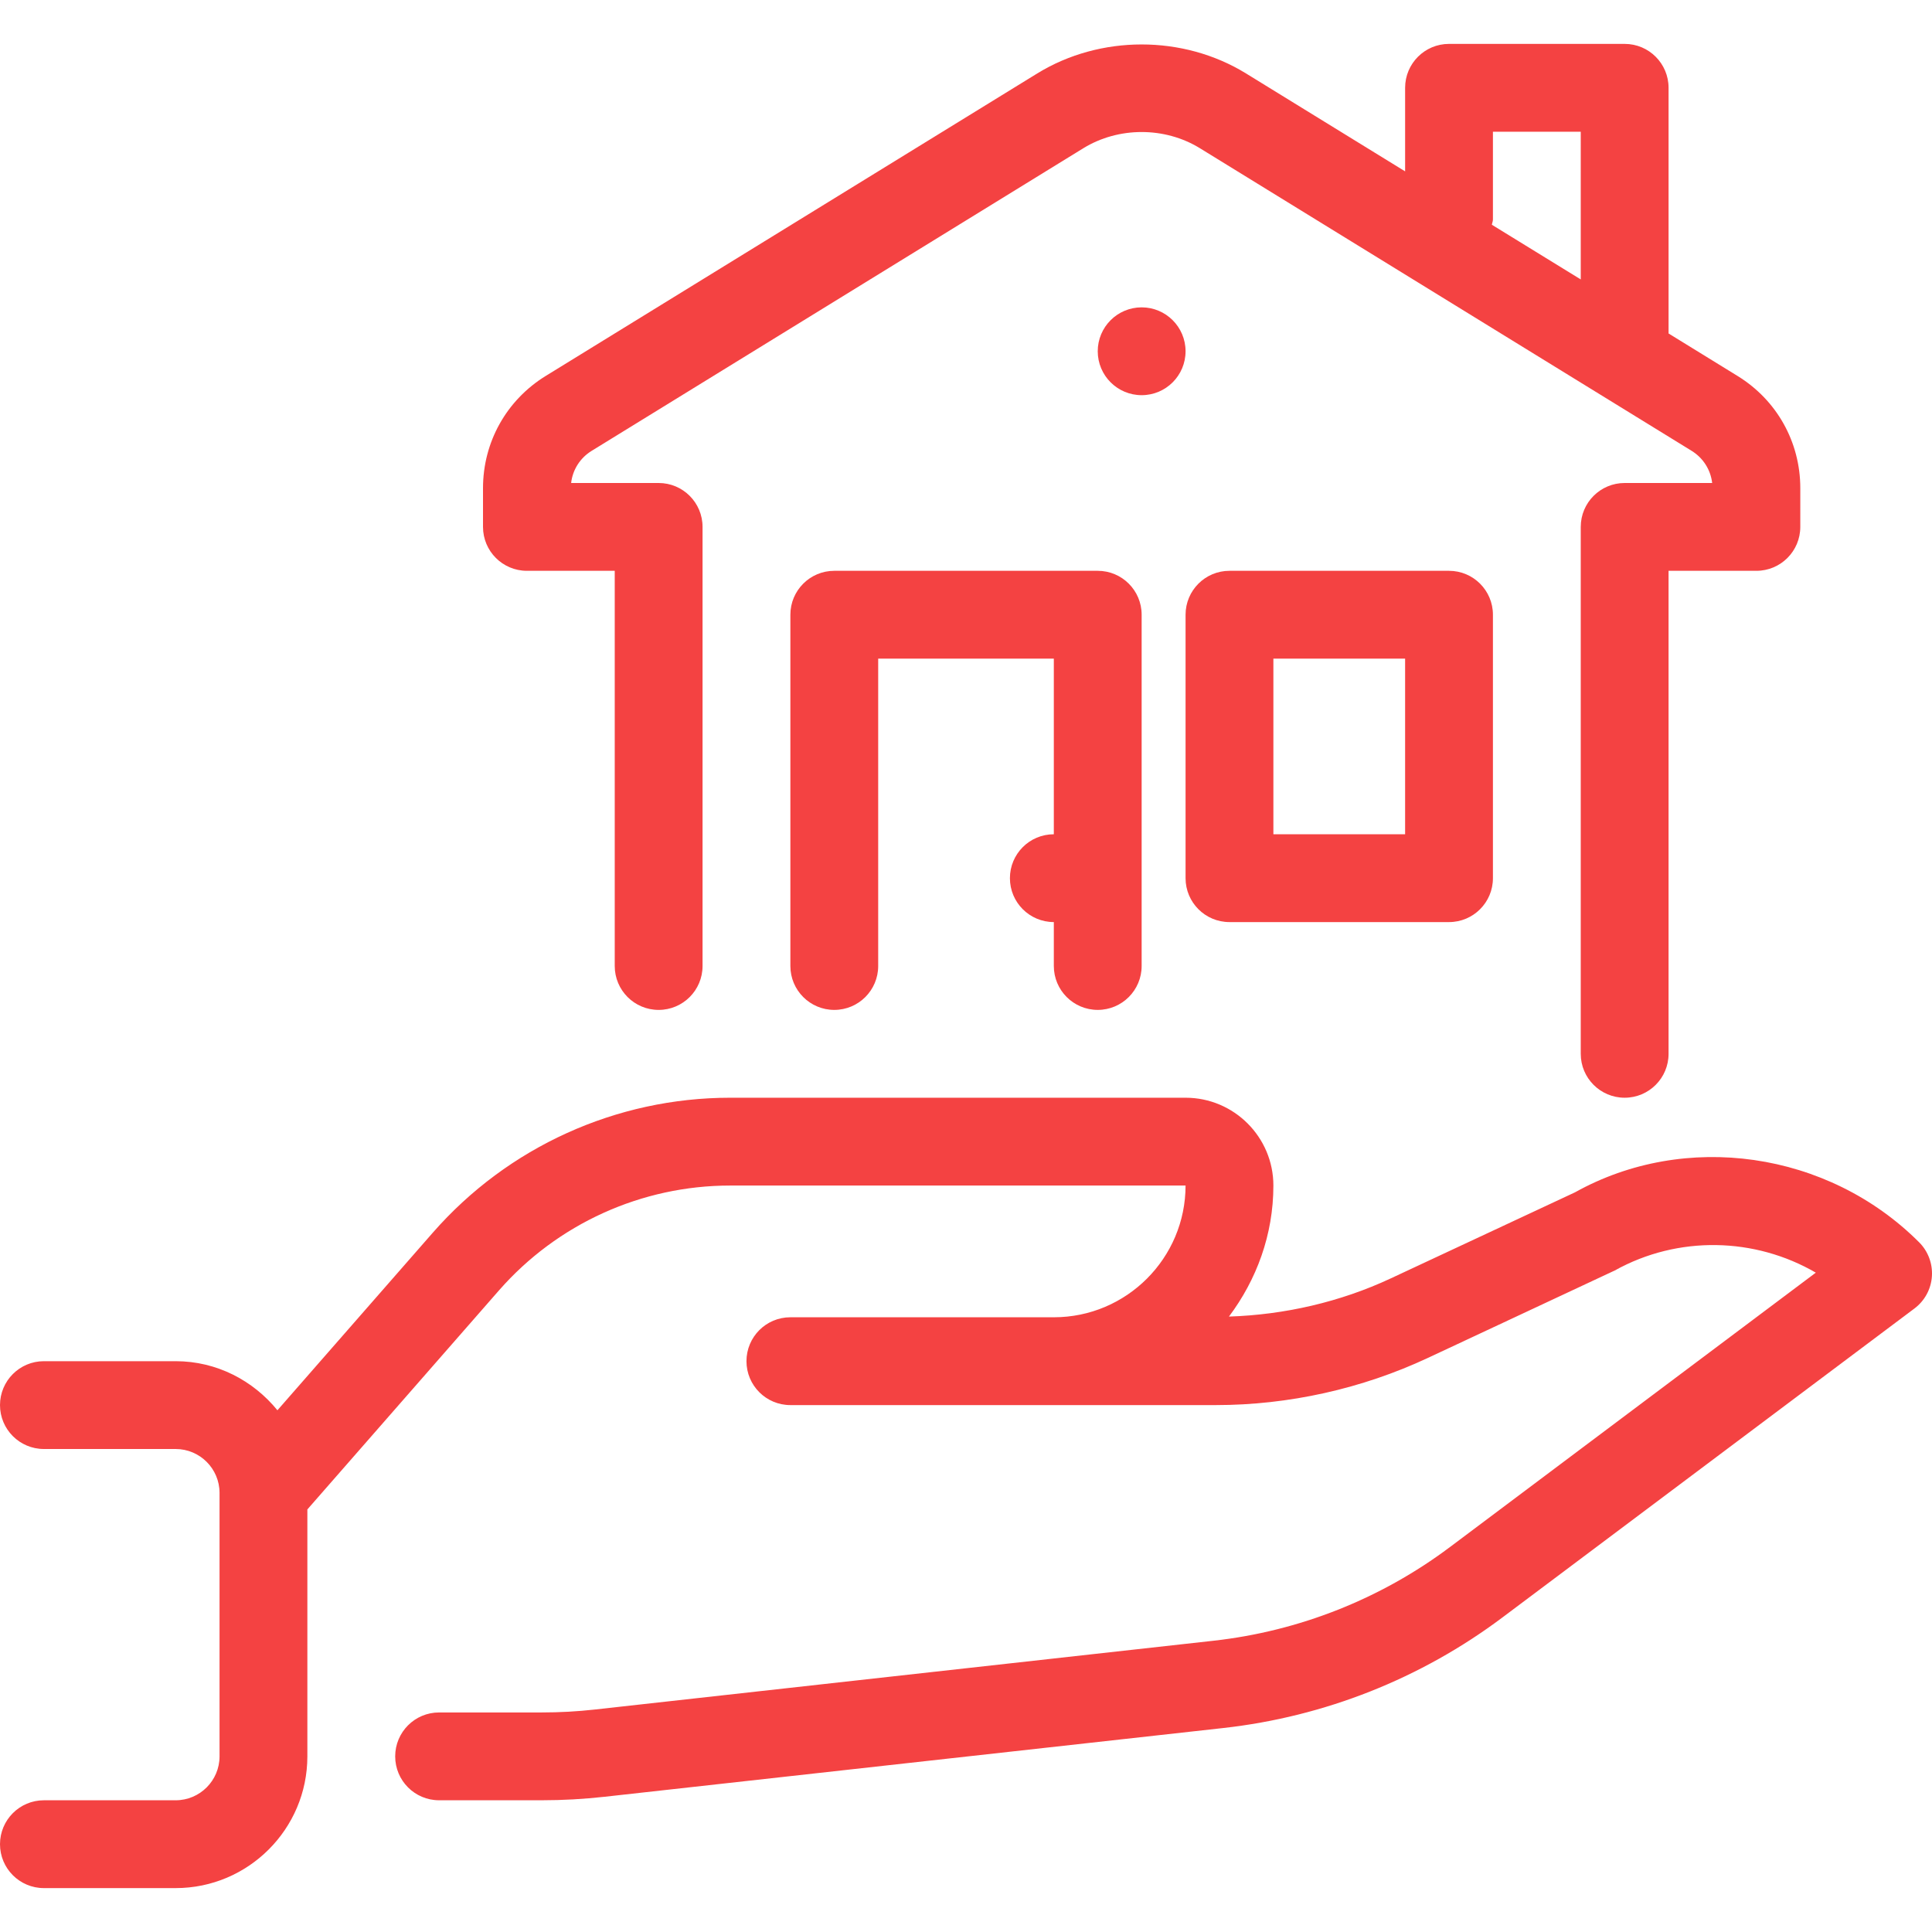 <?xml version="1.0" encoding="iso-8859-1"?>
<!-- Generator: Adobe Illustrator 19.0.0, SVG Export Plug-In . SVG Version: 6.00 Build 0)  -->
<svg fill="#f44242" version="1.1" id="Capa_1" xmlns="http://www.w3.org/2000/svg" xmlns:xlink="http://www.w3.org/1999/xlink" x="0px" y="0px"
	 viewBox="0 0 511.993 511.993" style="enable-background:new 0 0 511.993 511.993;" xml:space="preserve">
<g>
	<g>
		<circle cx="302.545" cy="93.087" r="11.636"/>
	</g>
</g>
<g>
	<g>
		<path d="M508.591,329.224c-24.204-24.215-62.022-29.521-91.217-13.242l-48.849,22.819c-13.347,6.237-28.09,9.623-42.845,10.1
			c7.296-9.728,11.776-21.667,11.776-34.723c0-12.835-10.438-23.273-23.273-23.273H193.513c-30.196,0-58.915,13.033-78.813,35.759
			l-41.181,47.069c-6.412-7.866-16.058-13.009-26.973-13.009H11.636C5.201,360.724,0,365.937,0,372.36s5.201,11.636,11.636,11.636
			h34.909c6.423,0,11.636,5.225,11.636,11.636v69.818c0,6.412-5.213,11.636-11.636,11.636H11.636C5.201,477.088,0,482.301,0,488.724
			c0,6.423,5.201,11.636,11.636,11.636h34.909c19.247,0,34.909-15.663,34.909-34.909v-65.443l50.758-58.019
			c15.476-17.676,37.818-27.811,61.3-27.811h120.669c0,19.247-15.663,34.909-34.909,34.909h-11.636h-58.182
			c-6.435,0-11.636,5.213-11.636,11.636s5.201,11.636,11.636,11.636h58.182h11.636h42.927c19.281,0,38.703-4.317,56.169-12.486
			l49.571-23.191c16.803-9.344,37.167-8.785,53.26,0.582l-96.966,72.727c-18.292,13.719-39.971,22.295-62.673,24.82l-163.887,18.222
			c-4.666,0.524-9.425,0.78-14.138,0.78h-27.171c-6.435,0-11.636,5.213-11.636,11.636c0,6.423,5.201,11.636,11.636,11.636h27.171
			c5.574,0,11.194-0.314,16.71-0.931l163.898-18.211c26.833-2.979,52.445-13.114,74.054-29.335l109.149-81.85
			c2.7-2.025,4.387-5.12,4.62-8.483C512.198,334.914,510.976,331.61,508.591,329.224z"/>
	</g>
</g>
<g>
	<g>
		<path d="M460.474,99.639l-18.292-11.264V23.269c0-6.423-5.201-11.636-11.636-11.636H384c-6.435,0-11.636,5.213-11.636,11.636
			v22.144l-42.182-25.961c-16.64-10.228-38.621-10.228-55.284,0L144.617,99.627C134.214,106.039,128,117.151,128,129.37v10.263
			c0,6.423,5.201,11.636,11.636,11.636h23.273v104.727c0,6.423,5.201,11.636,11.636,11.636c6.435,0,11.636-5.213,11.636-11.636
			V139.633c0-6.423-5.201-11.636-11.636-11.636h-23.191c0.407-3.526,2.385-6.656,5.469-8.541l130.269-80.175
			c9.321-5.725,21.597-5.725,30.895,0l130.281,80.175c3.084,1.897,5.062,5.027,5.469,8.541h-23.191
			c-6.435,0-11.636,5.213-11.636,11.636v139.636c0,6.423,5.201,11.636,11.636,11.636s11.636-5.213,11.636-11.636v-128h23.273
			c6.435,0,11.636-5.213,11.636-11.636V129.37C477.091,117.151,470.877,106.039,460.474,99.639z M418.909,74.05l-23.552-14.487
			c0.058-0.477,0.279-0.896,0.279-1.385V34.906h23.273V74.05z"/>
	</g>
</g>
<g>
	<g>
		<path d="M290.909,151.269h-69.818c-6.435,0-11.636,5.213-11.636,11.636v93.091c0,6.423,5.201,11.636,11.636,11.636
			c6.435,0,11.636-5.213,11.636-11.636v-81.455h46.545v46.545c-6.435,0-11.636,5.213-11.636,11.636s5.201,11.636,11.636,11.636
			v11.636c0,6.423,5.201,11.636,11.636,11.636c6.435,0,11.636-5.213,11.636-11.636v-93.091
			C302.545,156.482,297.344,151.269,290.909,151.269z"/>
	</g>
</g>
<g>
	<g>
		<path d="M384,151.269h-58.182c-6.435,0-11.636,5.213-11.636,11.636v69.818c0,6.423,5.201,11.636,11.636,11.636H384
			c6.435,0,11.636-5.213,11.636-11.636v-69.818C395.636,156.482,390.435,151.269,384,151.269z M372.364,221.088h-34.909v-46.545
			h34.909V221.088z"/>
	</g>
</g>
<g>
</g>
<g>
</g>
<g>
</g>
<g>
</g>
<g>
</g>
<g>
</g>
<g>
</g>
<g>
</g>
<g>
</g>
<g>
</g>
<g>
</g>
<g>
</g>
<g>
</g>
<g>
</g>
<g>
</g>
</svg>
